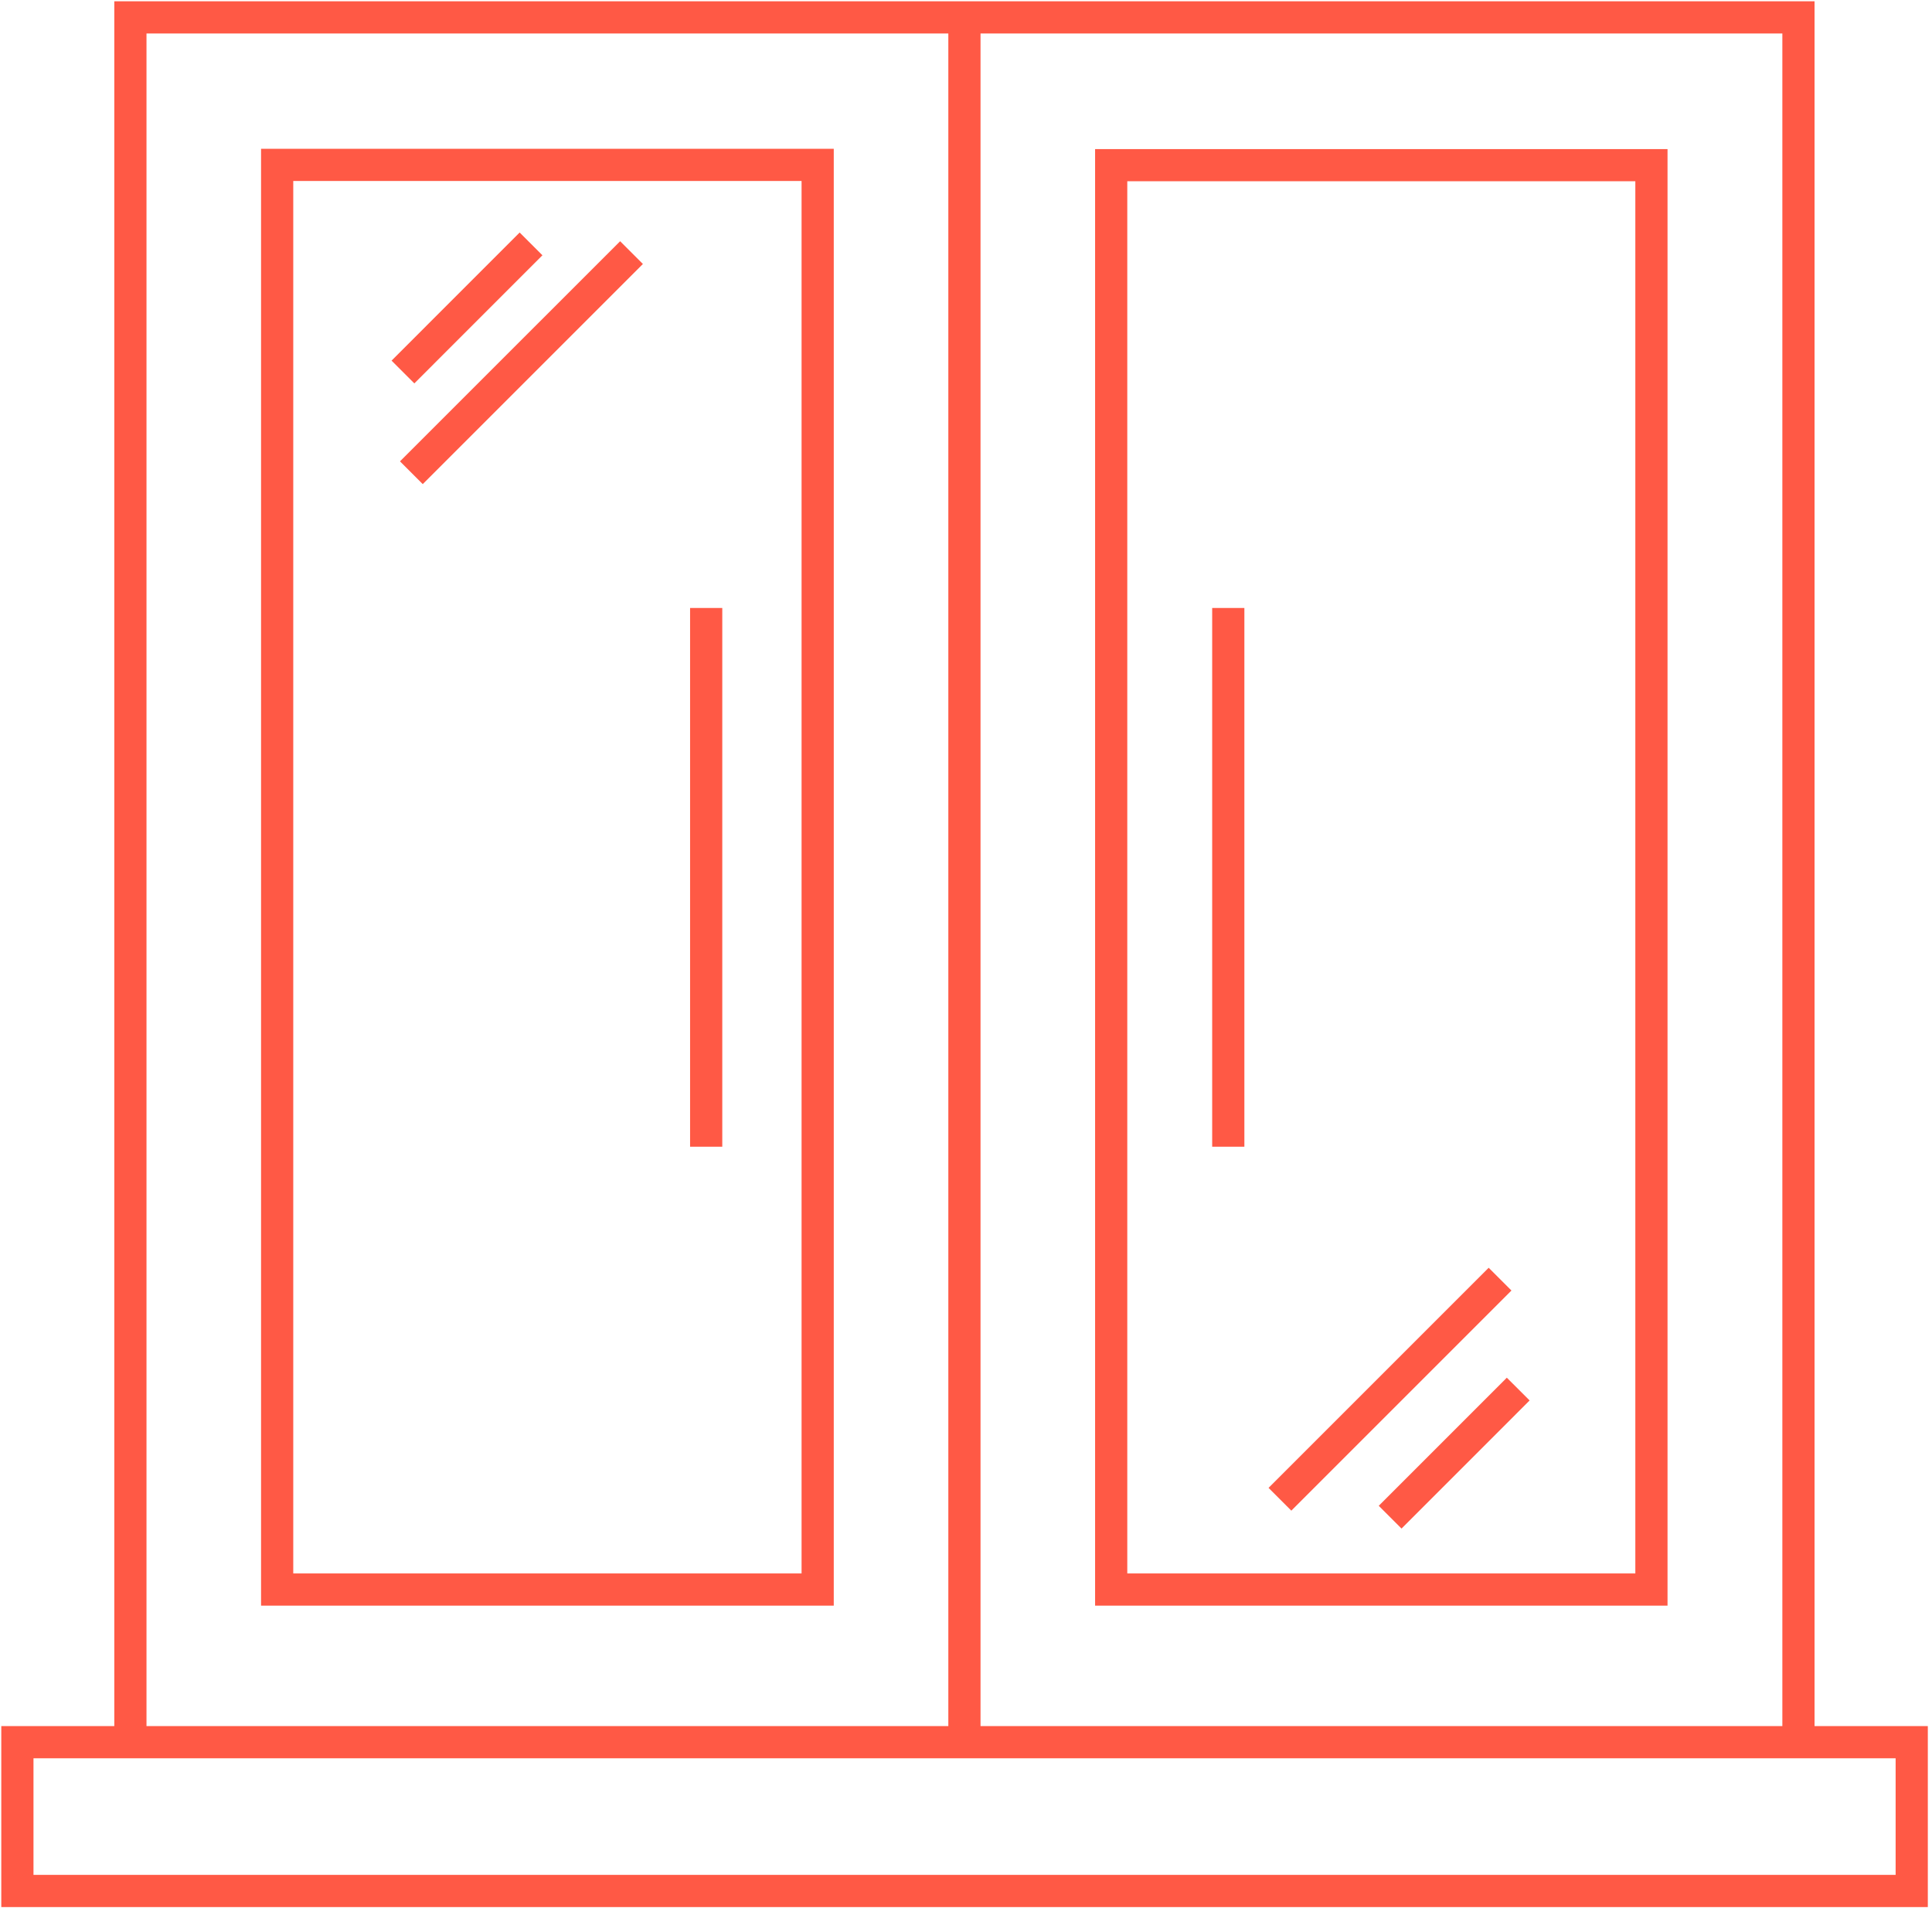 <svg width="81" height="80" viewBox="0 0 81 80" fill="none" xmlns="http://www.w3.org/2000/svg">
<path d="M62.891 53.63L53.662 62.859M63.652 58.239L58.282 63.61M26.477 10.591L17.247 19.82M22.264 10.226L16.894 15.597M40.434 0.729V73.043M29.607 25.491V48.077M51.496 25.491V48.077M34.281 66.644H11.62V6.914H34.281V66.644ZM46.587 6.925H69.237V66.644H46.587V6.925V6.925ZM80.139 73.043H0.729V79.282H80.15V73.043H80.139ZM75.39 73.043H5.467V0.729H75.401V73.043H75.39Z" stroke="#FF5945" stroke-width="1.35" stroke-miterlimit="10"/>
</svg>
